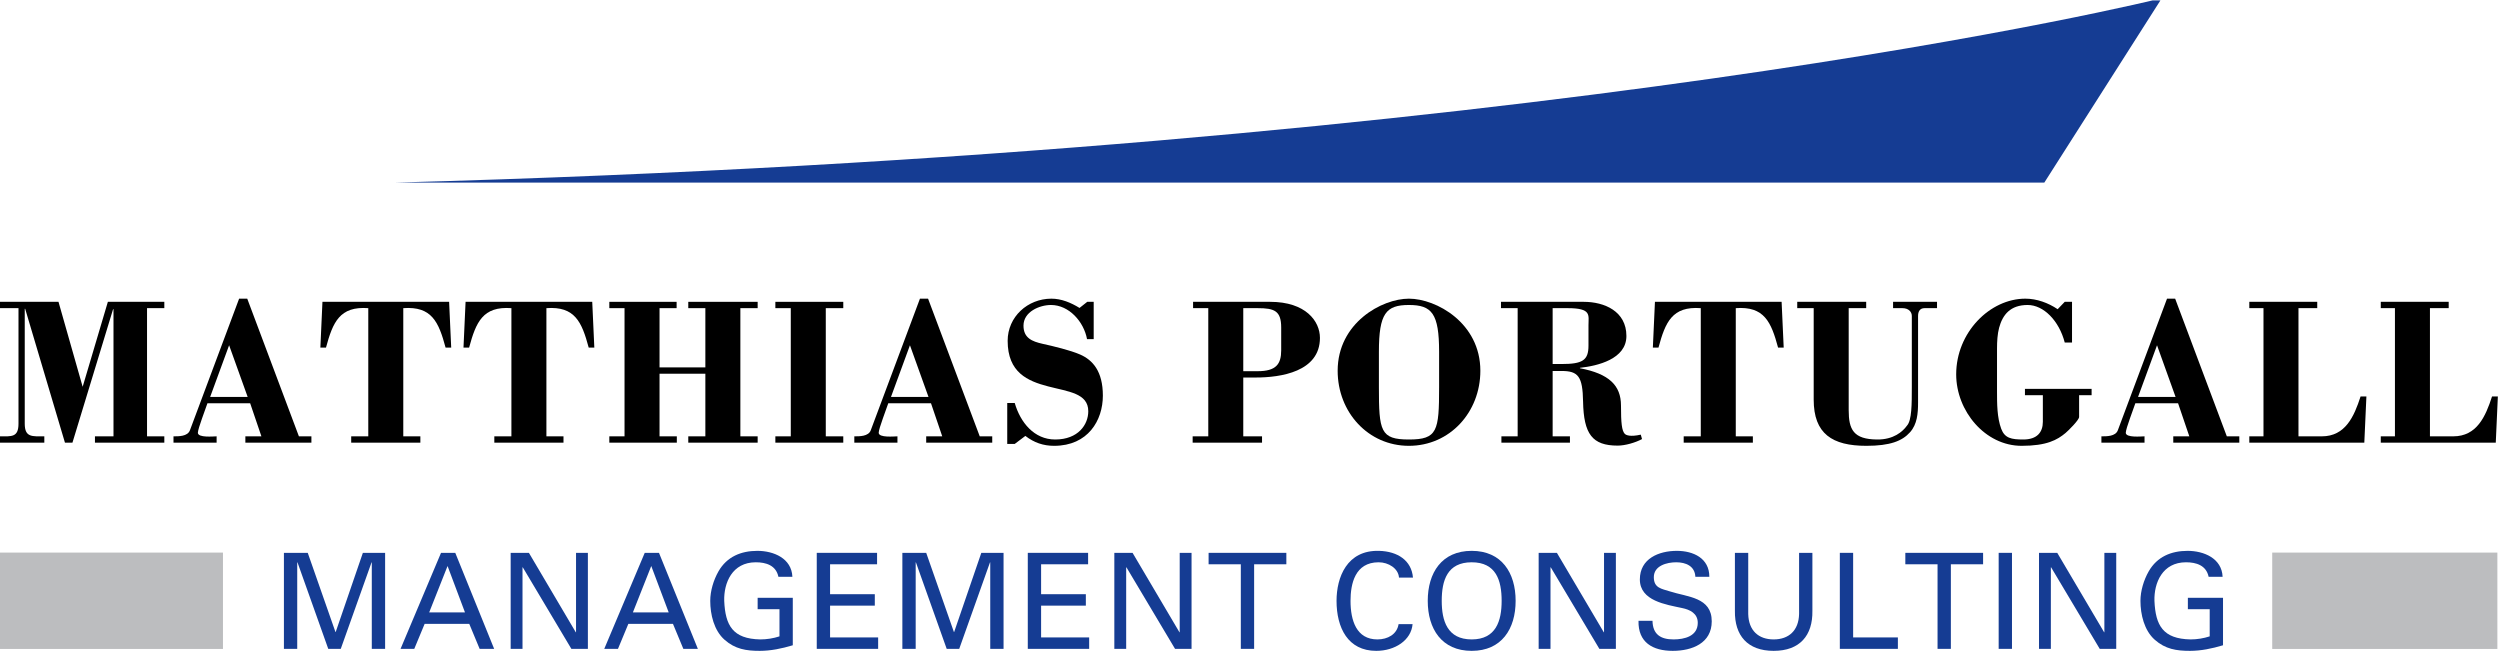 <?xml version="1.0" encoding="UTF-8" standalone="no"?>
<!DOCTYPE svg PUBLIC "-//W3C//DTD SVG 1.1//EN" "http://www.w3.org/Graphics/SVG/1.1/DTD/svg11.dtd">
<svg width="100%" height="100%" viewBox="0 0 2035 531" version="1.1" xmlns="http://www.w3.org/2000/svg" xmlns:xlink="http://www.w3.org/1999/xlink" xml:space="preserve" xmlns:serif="http://www.serif.com/" style="fill-rule:evenodd;clip-rule:evenodd;stroke-linejoin:round;stroke-miterlimit:2;">
    <g transform="matrix(1,0,0,1,-2682.52,-1389.72)">
        <g id="ArtBoard5" transform="matrix(0.89,0,0,0.494,2679.84,1988.27)">
            <rect x="3.009" y="-1210.93" width="2286.71" height="1072.94" style="fill:none;"/>
            <clipPath id="_clip1">
                <rect x="3.009" y="-1210.93" width="2286.71" height="1072.94"/>
            </clipPath>
            <g clip-path="url(#_clip1)">
                <g id="Ebene-2" serif:id="Ebene 2">
                </g>
                <g transform="matrix(1.124,0,0,2.25,-142.764,829.826)">
                    <g transform="matrix(4.004,0,0,2.851,-11263,-22605.2)">
                        <path d="M2925.49,7657.53L3260.78,7657.53L3284.66,7610.16C3284.66,7610.16 3160.19,7649.49 2925.49,7657.53Z" style="fill:rgb(21,60,147);"/>
                    </g>
                    <g transform="matrix(1.076,0,0,0.338,-54.235,-400.827)">
                        <path d="M282.129,-830.821L295.205,-830.821L295.205,-844.525L252.51,-844.525L233.446,-660.434L215.171,-844.525L170.9,-844.525L170.9,-830.821L184.922,-830.821L184.922,-580.493C184.922,-550.344 179.565,-553.085 170.9,-553.085L170.9,-539.381L204.457,-539.381L204.457,-553.085C195.32,-553.085 189.648,-550.344 189.648,-580.493L189.648,-829.45L189.963,-829.45L220.055,-539.381L225.726,-539.381L256.448,-828.537L256.763,-828.537L256.763,-553.085L242.742,-553.085L242.742,-539.381L295.205,-539.381L295.205,-553.085L282.129,-553.085L282.129,-830.821Z" style="fill-rule:nonzero;"/>
                        <path d="M334.75,-539.381L334.75,-553.085C332.544,-553.085 320.57,-549.431 320.57,-560.851C320.57,-564.962 321.988,-578.209 323.721,-591.913L327.817,-624.803L360.115,-624.803L368.622,-553.085L356.491,-553.085L356.491,-539.381L406.434,-539.381L406.434,-553.085L396.981,-553.085L357.909,-851.377L351.765,-851.377L314.583,-566.332C312.85,-552.628 305.918,-553.085 302.137,-553.085L302.137,-539.381L334.75,-539.381ZM344.202,-750.424L358.224,-638.507L329.866,-638.507L344.202,-750.424Z" style="fill-rule:nonzero;"/>
                        <path d="M413.208,-745.399L417.462,-745.399C422.661,-800.672 427.86,-835.389 449.444,-830.821L449.444,-553.085L436.525,-553.085L436.525,-539.381L488.831,-539.381L488.831,-553.085L475.912,-553.085L475.912,-830.821C497.496,-835.389 502.696,-800.672 507.895,-745.399L512.148,-745.399L510.573,-844.525L414.784,-844.525L413.208,-745.399Z" style="fill-rule:nonzero;"/>
                        <path d="M521.444,-745.399L525.698,-745.399C530.897,-800.672 536.096,-835.389 557.68,-830.821L557.68,-553.085L544.761,-553.085L544.761,-539.381L597.067,-539.381L597.067,-553.085L584.148,-553.085L584.148,-830.821C605.732,-835.389 610.931,-800.672 616.13,-745.399L620.384,-745.399L618.808,-844.525L523.019,-844.525L521.444,-745.399Z" style="fill-rule:nonzero;"/>
                        <path d="M682.773,-539.381L682.773,-553.085L669.696,-553.085L669.696,-688.755L704.357,-688.755L704.357,-553.085L691.438,-553.085L691.438,-539.381L743.901,-539.381L743.901,-553.085L730.825,-553.085L730.825,-830.821L743.901,-830.821L743.901,-844.525L691.438,-844.525L691.438,-830.821L704.357,-830.821L704.357,-702.459L669.696,-702.459L669.696,-830.821L682.615,-830.821L682.615,-844.525L631.727,-844.525L631.727,-830.821L643.228,-830.821L643.228,-553.085L631.727,-553.085L631.727,-539.381L682.773,-539.381Z" style="fill-rule:nonzero;"/>
                        <path d="M808.654,-539.381L808.654,-553.085L795.419,-553.085L795.419,-830.821L808.654,-830.821L808.654,-844.525L757.293,-844.525L757.293,-830.821L768.951,-830.821L768.951,-553.085L757.293,-553.085L757.293,-539.381L808.654,-539.381Z" style="fill-rule:nonzero;"/>
                        <path d="M849.616,-539.381L849.616,-553.085C847.41,-553.085 835.437,-549.431 835.437,-560.851C835.437,-564.962 836.855,-578.209 838.588,-591.913L842.684,-624.803L874.981,-624.803L883.489,-553.085L871.358,-553.085L871.358,-539.381L921.3,-539.381L921.3,-553.085L911.847,-553.085L872.775,-851.377L866.631,-851.377L829.45,-566.332C827.717,-552.628 820.785,-553.085 817.004,-553.085L817.004,-539.381L849.616,-539.381ZM859.069,-750.424L873.091,-638.507L844.732,-638.507L859.069,-750.424Z" style="fill-rule:nonzero;"/>
                        <path d="M987.313,-831.278C980.853,-842.698 973.606,-851.377 966.044,-851.377C948.083,-851.377 932.959,-812.092 932.959,-760.016C932.959,-691.039 948.241,-672.767 963.523,-661.347C978.648,-649.927 993.93,-646.73 993.93,-607.445C993.93,-578.666 986.367,-546.233 968.88,-546.233C952.967,-546.233 942.569,-583.234 938.315,-625.26L932.644,-625.26L932.644,-536.64L938.315,-536.64L946.35,-553.999C952.967,-539.381 959.899,-532.529 968.092,-532.529C993.772,-532.529 1004.96,-587.802 1004.96,-641.248C1004.96,-694.237 997.238,-718.447 987.785,-730.324C980.538,-739.46 967.304,-748.596 959.269,-753.621C951.549,-758.646 944.932,-765.955 944.932,-792.906C944.932,-823.055 957.064,-837.673 965.729,-837.673C979.435,-837.673 990.621,-801.129 992.985,-763.671L998.026,-763.671L998.026,-844.525L993.142,-844.525L987.313,-831.278Z" style="fill-rule:nonzero;"/>
                        <path d="M1111.14,-830.821L1122.02,-830.821C1134.78,-830.821 1139.82,-824.882 1139.82,-788.795L1139.82,-739.46C1139.82,-709.311 1135.88,-694.237 1122.02,-694.237L1111.14,-694.237L1111.14,-830.821ZM1125.33,-539.381L1125.33,-553.085L1111.14,-553.085L1111.14,-680.533L1120.6,-680.533C1139.35,-680.533 1169.12,-692.867 1169.12,-766.412C1169.12,-802.499 1158.41,-844.525 1131.47,-844.525L1073.18,-844.525L1073.18,-830.821L1084.68,-830.821L1084.68,-553.085L1072.86,-553.085L1072.86,-539.381L1125.33,-539.381Z" style="fill-rule:nonzero;"/>
                        <path d="M1213.71,-736.263C1213.71,-819.401 1219.07,-837.673 1236.4,-837.673C1253.73,-837.673 1259.24,-819.401 1259.24,-736.263L1259.24,-659.52C1259.24,-564.505 1257.98,-546.233 1236.4,-546.233C1214.81,-546.233 1213.71,-564.505 1213.71,-659.52L1213.71,-736.263ZM1236.4,-851.377C1215.91,-851.377 1182.52,-798.845 1182.52,-695.151C1182.52,-605.161 1205.67,-532.529 1236.4,-532.529C1267.28,-532.529 1290.43,-605.161 1290.43,-695.151C1290.43,-798.845 1257.04,-851.377 1236.4,-851.377Z" style="fill-rule:nonzero;"/>
                        <path d="M1345.1,-830.821L1356.45,-830.821C1374.72,-830.821 1372.2,-815.746 1372.2,-793.82L1372.2,-749.51C1372.2,-717.534 1367.63,-709.768 1351.72,-709.768L1345.1,-709.768L1345.1,-830.821ZM1358.18,-539.381L1358.18,-553.085L1345.1,-553.085L1345.1,-694.694L1351.88,-694.694C1364.48,-694.694 1367.79,-682.817 1368.11,-628.457C1368.58,-558.11 1375.04,-532.986 1394.26,-532.986C1399.93,-532.986 1407.65,-539.381 1412.69,-547.147L1411.75,-556.74C1403.87,-551.715 1400.72,-555.369 1399.62,-558.567C1397.41,-565.419 1396.78,-581.864 1396.78,-619.778C1396.78,-663.631 1387.64,-688.755 1365.74,-700.632L1365.74,-701.546C1378.98,-705.657 1400.88,-720.275 1400.88,-770.523C1400.88,-823.969 1384.33,-844.525 1368.58,-844.525L1306.03,-844.525L1306.03,-830.821L1318.64,-830.821L1318.64,-553.085L1306.35,-553.085L1306.35,-539.381L1358.18,-539.381Z" style="fill-rule:nonzero;"/>
                        <path d="M1420.88,-745.399L1425.14,-745.399C1430.34,-800.672 1435.54,-835.389 1457.12,-830.821L1457.12,-553.085L1444.2,-553.085L1444.2,-539.381L1496.51,-539.381L1496.51,-553.085L1483.59,-553.085L1483.59,-830.821C1505.17,-835.389 1510.37,-800.672 1515.57,-745.399L1519.83,-745.399L1518.25,-844.525L1422.46,-844.525L1420.88,-745.399Z" style="fill-rule:nonzero;"/>
                        <path d="M1530.07,-830.821L1542.51,-830.821L1542.51,-632.569C1542.51,-558.567 1556.53,-532.529 1582.37,-532.529C1600.33,-532.529 1609.47,-543.035 1615.3,-561.764C1620.81,-579.123 1621.44,-602.877 1621.44,-626.173L1621.44,-813.919C1621.44,-823.055 1622.7,-830.821 1626.33,-830.821L1635.78,-830.821L1635.78,-844.525L1602.54,-844.525L1602.54,-830.821L1609.63,-830.821C1614.2,-830.821 1616.72,-823.055 1616.72,-813.919L1616.72,-660.434C1616.72,-622.976 1616.72,-587.802 1613.09,-576.382C1609.78,-563.135 1602.85,-545.776 1590.41,-546.233C1572.6,-546.69 1568.98,-567.703 1568.98,-609.729L1568.98,-830.821L1582.21,-830.821L1582.21,-844.525L1530.07,-844.525L1530.07,-830.821Z" style="fill-rule:nonzero;"/>
                        <path d="M1727,-828.537C1719.91,-842.241 1711.25,-851.377 1702.58,-851.377C1675.8,-851.377 1650.27,-778.289 1650.27,-687.385C1650.27,-607.901 1672.17,-532.529 1699.74,-532.529C1718.81,-532.529 1726.68,-545.319 1732.99,-560.394C1734.88,-564.962 1743.23,-588.259 1743.23,-595.111L1743.23,-642.162L1752.68,-642.162L1752.68,-655.866L1702.27,-655.866L1702.27,-642.162L1715.81,-642.162L1715.81,-584.604C1715.81,-561.764 1711.4,-546.233 1701.01,-546.233C1692.02,-546.233 1686.98,-548.974 1684.31,-569.53C1681.15,-594.197 1681.15,-623.889 1681.15,-650.841L1681.15,-743.115C1681.15,-758.646 1681.47,-774.634 1682.73,-788.338C1685.41,-816.66 1691.24,-837.673 1704.31,-837.673C1716.44,-837.673 1728.1,-803.413 1732.36,-756.362L1737.87,-756.362L1737.87,-844.525L1732.36,-844.525L1727,-828.537Z" style="fill-rule:nonzero;"/>
                        <path d="M1792.7,-539.381L1792.7,-553.085C1790.49,-553.085 1778.52,-549.431 1778.52,-560.851C1778.52,-564.962 1779.94,-578.209 1781.67,-591.913L1785.77,-624.803L1818.06,-624.803L1826.57,-553.085L1814.44,-553.085L1814.44,-539.381L1864.38,-539.381L1864.38,-553.085L1854.93,-553.085L1815.86,-851.377L1809.71,-851.377L1772.53,-566.332C1770.8,-552.628 1763.87,-553.085 1760.09,-553.085L1760.09,-539.381L1792.7,-539.381ZM1802.15,-750.424L1816.17,-638.507L1787.81,-638.507L1802.15,-750.424Z" style="fill-rule:nonzero;"/>
                        <path d="M1958.91,-539.381L1960.49,-639.421L1956.08,-639.421C1951.19,-596.025 1944.57,-553.085 1926.77,-553.085L1909.12,-553.085L1909.12,-830.821L1923.31,-830.821L1923.31,-844.525L1871.94,-844.525L1871.94,-830.821L1882.66,-830.821L1882.66,-553.085L1871.94,-553.085L1871.94,-539.381L1958.91,-539.381Z" style="fill-rule:nonzero;"/>
                        <path d="M2058.32,-539.381L2059.9,-639.421L2055.49,-639.421C2050.6,-596.025 2043.99,-553.085 2026.18,-553.085L2008.54,-553.085L2008.54,-830.821L2022.72,-830.821L2022.72,-844.525L1971.36,-844.525L1971.36,-830.821L1982.07,-830.821L1982.07,-553.085L1971.36,-553.085L1971.36,-539.381L2058.32,-539.381Z" style="fill-rule:nonzero;"/>
                    </g>
                    <g transform="matrix(1.001,0,0,0.899,-2681.39,-1161.72)">
                        <path d="M3110.5,811.558L3121.33,811.558L3121.33,733.342L3103.25,733.342L3081.17,797.8L3080.95,797.8L3058.44,733.342L3039.07,733.342L3039.07,811.558L3049.89,811.558L3049.89,741.142L3050.11,741.142L3075.11,811.558L3085.28,811.558L3110.29,741.142L3110.5,741.142L3110.5,811.558Z" style="fill:rgb(21,60,147);fill-rule:nonzero;"/>
                        <path d="M3145.03,811.558L3153.47,791.192L3189.73,791.192L3198.17,811.558L3209.97,811.558L3178.36,733.342L3166.78,733.342L3133.88,811.558L3145.03,811.558ZM3172.09,744.067L3186.26,781.875L3157.15,781.875L3172.09,744.067Z" style="fill:rgb(21,60,147);fill-rule:nonzero;"/>
                        <path d="M3276.53,733.342L3276.53,798.017L3276.31,798.017L3238.22,733.342L3223.39,733.342L3223.39,811.558L3233.02,811.558L3233.02,745.15L3233.24,745.15L3272.74,811.558L3286.16,811.558L3286.16,733.342L3276.53,733.342Z" style="fill:rgb(21,60,147);fill-rule:nonzero;"/>
                        <path d="M3310.62,811.558L3319.06,791.192L3355.32,791.192L3363.76,811.558L3375.56,811.558L3343.96,733.342L3332.38,733.342L3299.47,811.558L3310.62,811.558ZM3337.68,744.067L3351.86,781.875L3322.74,781.875L3337.68,744.067Z" style="fill:rgb(21,60,147);fill-rule:nonzero;"/>
                        <path d="M3452.4,752.842C3451.76,737.783 3437.14,731.717 3423.94,731.717C3410.63,731.717 3399.16,736.483 3392.34,748.4C3388.33,755.442 3385.63,764.325 3385.63,772.45C3385.63,783.5 3388.66,796.608 3397.32,804.192C3405.87,811.775 3414.85,813.183 3425.89,813.183C3434.76,813.183 3443.75,811.342 3452.73,808.633L3452.73,769.958L3424.16,769.958L3424.16,779.275L3441.91,779.275L3441.91,801.375C3436.93,803 3431.62,803.867 3426.32,803.867C3403.92,803.433 3397.86,792.492 3396.99,772.45C3396.56,757.825 3403.48,741.033 3422.64,741.033C3430.97,741.033 3439.09,743.525 3441.04,752.842L3452.4,752.842Z" style="fill:rgb(21,60,147);fill-rule:nonzero;"/>
                        <path d="M3522.11,811.558L3522.11,802.242L3483.03,802.242L3483.03,776.35L3519.4,776.35L3519.4,767.033L3483.03,767.033L3483.03,742.658L3521.24,742.658L3521.24,733.342L3472.21,733.342L3472.21,811.558L3522.11,811.558Z" style="fill:rgb(21,60,147);fill-rule:nonzero;"/>
                        <path d="M3613.24,811.558L3624.06,811.558L3624.06,733.342L3605.98,733.342L3583.91,797.8L3583.69,797.8L3561.18,733.342L3541.8,733.342L3541.8,811.558L3552.63,811.558L3552.63,741.142L3552.84,741.142L3577.84,811.558L3588.02,811.558L3613.02,741.142L3613.24,741.142L3613.24,811.558Z" style="fill:rgb(21,60,147);fill-rule:nonzero;"/>
                        <path d="M3693.65,811.558L3693.65,802.242L3654.58,802.242L3654.58,776.35L3690.95,776.35L3690.95,767.033L3654.58,767.033L3654.58,742.658L3692.79,742.658L3692.79,733.342L3643.76,733.342L3643.76,811.558L3693.65,811.558Z" style="fill:rgb(21,60,147);fill-rule:nonzero;"/>
                        <path d="M3767.25,733.342L3767.25,798.017L3767.03,798.017L3728.93,733.342L3714.11,733.342L3714.11,811.558L3723.74,811.558L3723.74,745.15L3723.96,745.15L3763.46,811.558L3776.88,811.558L3776.88,733.342L3767.25,733.342Z" style="fill:rgb(21,60,147);fill-rule:nonzero;"/>
                        <path d="M3816.93,811.558L3827.75,811.558L3827.75,742.658L3853.94,742.658L3853.94,733.342L3790.74,733.342L3790.74,742.658L3816.93,742.658L3816.93,811.558Z" style="fill:rgb(21,60,147);fill-rule:nonzero;"/>
                        <path d="M3956.87,753.492C3955.68,739.517 3944.42,732.15 3929.38,731.717C3903.19,730.958 3894.74,753.275 3894.74,772.45C3894.74,794.333 3903.95,813.183 3927,813.183C3942.26,813.183 3955.46,804.517 3956.55,791.408L3945.18,791.408C3943.88,799.75 3936.31,803.867 3927.97,803.867C3910.98,803.867 3906.11,788.592 3906.11,772.45C3906.11,758.692 3909.68,741.033 3928.95,741.033C3936.96,741.033 3944.97,746.017 3945.51,753.492L3956.87,753.492Z" style="fill:rgb(21,60,147);fill-rule:nonzero;"/>
                        <path d="M3968.88,772.45C3968.88,795.308 3980.25,813.183 4004.6,813.183C4028.95,813.183 4040.32,795.308 4040.32,772.45C4040.32,749.592 4028.95,731.717 4004.6,731.717C3980.25,731.717 3968.88,749.592 3968.88,772.45ZM3980.25,772.45C3980.25,755.767 3984.79,741.033 4004.6,741.033C4024.41,741.033 4028.95,755.767 4028.95,772.45C4028.95,788.7 4024.41,803.867 4004.6,803.867C3984.79,803.867 3980.25,788.7 3980.25,772.45Z" style="fill:rgb(21,60,147);fill-rule:nonzero;"/>
                        <path d="M4112.18,733.342L4112.18,798.017L4111.97,798.017L4073.87,733.342L4059.04,733.342L4059.04,811.558L4068.67,811.558L4068.67,745.15L4068.89,745.15L4108.39,811.558L4121.81,811.558L4121.81,733.342L4112.18,733.342Z" style="fill:rgb(21,60,147);fill-rule:nonzero;"/>
                        <path d="M4140.21,788.7C4139.78,806.25 4151.69,813.183 4168.03,813.183C4183.83,813.183 4199.74,806.9 4199.74,789.133C4199.74,769.417 4180.15,769.417 4165.76,764.758C4158.94,762.592 4152.66,762.05 4152.66,753.167C4152.66,743.85 4163.16,741.033 4170.84,741.033C4178.64,741.033 4186,744.067 4186.43,752.842L4197.79,752.842C4197.79,737.675 4184.7,731.717 4171.38,731.717C4156.77,731.717 4141.3,738 4141.3,755.008C4141.3,772.558 4162.73,775.483 4175.61,778.3C4182.1,779.6 4188.38,782.742 4188.38,790.325C4188.38,801.267 4177.55,803.867 4168.68,803.867C4158.18,803.867 4151.79,799.75 4151.58,788.7L4140.21,788.7Z" style="fill:rgb(21,60,147);fill-rule:nonzero;"/>
                        <path d="M4281.56,733.342L4270.74,733.342L4270.74,783.175C4270.42,796.608 4262.41,803.867 4250.07,803.867C4237.73,803.867 4229.72,796.608 4229.4,783.175L4229.4,733.342L4218.57,733.342L4218.57,780.575C4218.25,800.725 4228.86,813.183 4250.07,813.183C4271.28,813.183 4281.89,800.725 4281.56,780.575L4281.56,733.342Z" style="fill:rgb(21,60,147);fill-rule:nonzero;"/>
                        <path d="M4351.05,811.558L4351.05,802.242L4314.68,802.242L4314.68,733.342L4303.86,733.342L4303.86,811.558L4351.05,811.558Z" style="fill:rgb(21,60,147);fill-rule:nonzero;"/>
                        <path d="M4383.3,811.558L4394.12,811.558L4394.12,742.658L4420.32,742.658L4420.32,733.342L4357.11,733.342L4357.11,742.658L4383.3,742.658L4383.3,811.558Z" style="fill:rgb(21,60,147);fill-rule:nonzero;"/>
                        <rect x="4432.98" y="733.342" width="10.823" height="78.217" style="fill:rgb(21,60,147);fill-rule:nonzero;"/>
                        <path d="M4518.91,733.342L4518.91,798.017L4518.7,798.017L4480.6,733.342L4465.77,733.342L4465.77,811.558L4475.41,811.558L4475.41,745.15L4475.62,745.15L4515.13,811.558L4528.55,811.558L4528.55,733.342L4518.91,733.342Z" style="fill:rgb(21,60,147);fill-rule:nonzero;"/>
                        <path d="M4615.02,752.842C4614.38,737.783 4599.76,731.717 4586.56,731.717C4573.25,731.717 4561.77,736.483 4554.96,748.4C4550.95,755.442 4548.24,764.325 4548.24,772.45C4548.24,783.5 4551.28,796.608 4559.93,804.192C4568.48,811.775 4577.47,813.183 4588.51,813.183C4597.38,813.183 4606.37,811.342 4615.35,808.633L4615.35,769.958L4586.78,769.958L4586.78,779.275L4604.53,779.275L4604.53,801.375C4599.55,803 4594.24,803.867 4588.94,803.867C4566.54,803.433 4560.48,792.492 4559.61,772.45C4559.18,757.825 4566.1,741.033 4585.26,741.033C4593.59,741.033 4601.71,743.525 4603.66,752.842L4615.02,752.842Z" style="fill:rgb(21,60,147);fill-rule:nonzero;"/>
                    </g>
                    <g transform="matrix(15.855,0,0,3.911,-58461.7,-31699.9)">
                        <rect x="3695.34" y="7976.8" width="11.555" height="18.045" style="fill:rgb(188,189,191);"/>
                    </g>
                    <g transform="matrix(15.855,0,0,3.911,-56611,-31699.9)">
                        <rect x="3695.34" y="7976.8" width="11.555" height="18.045" style="fill:rgb(188,189,191);"/>
                    </g>
                </g>
            </g>
        </g>
    </g>
</svg>
